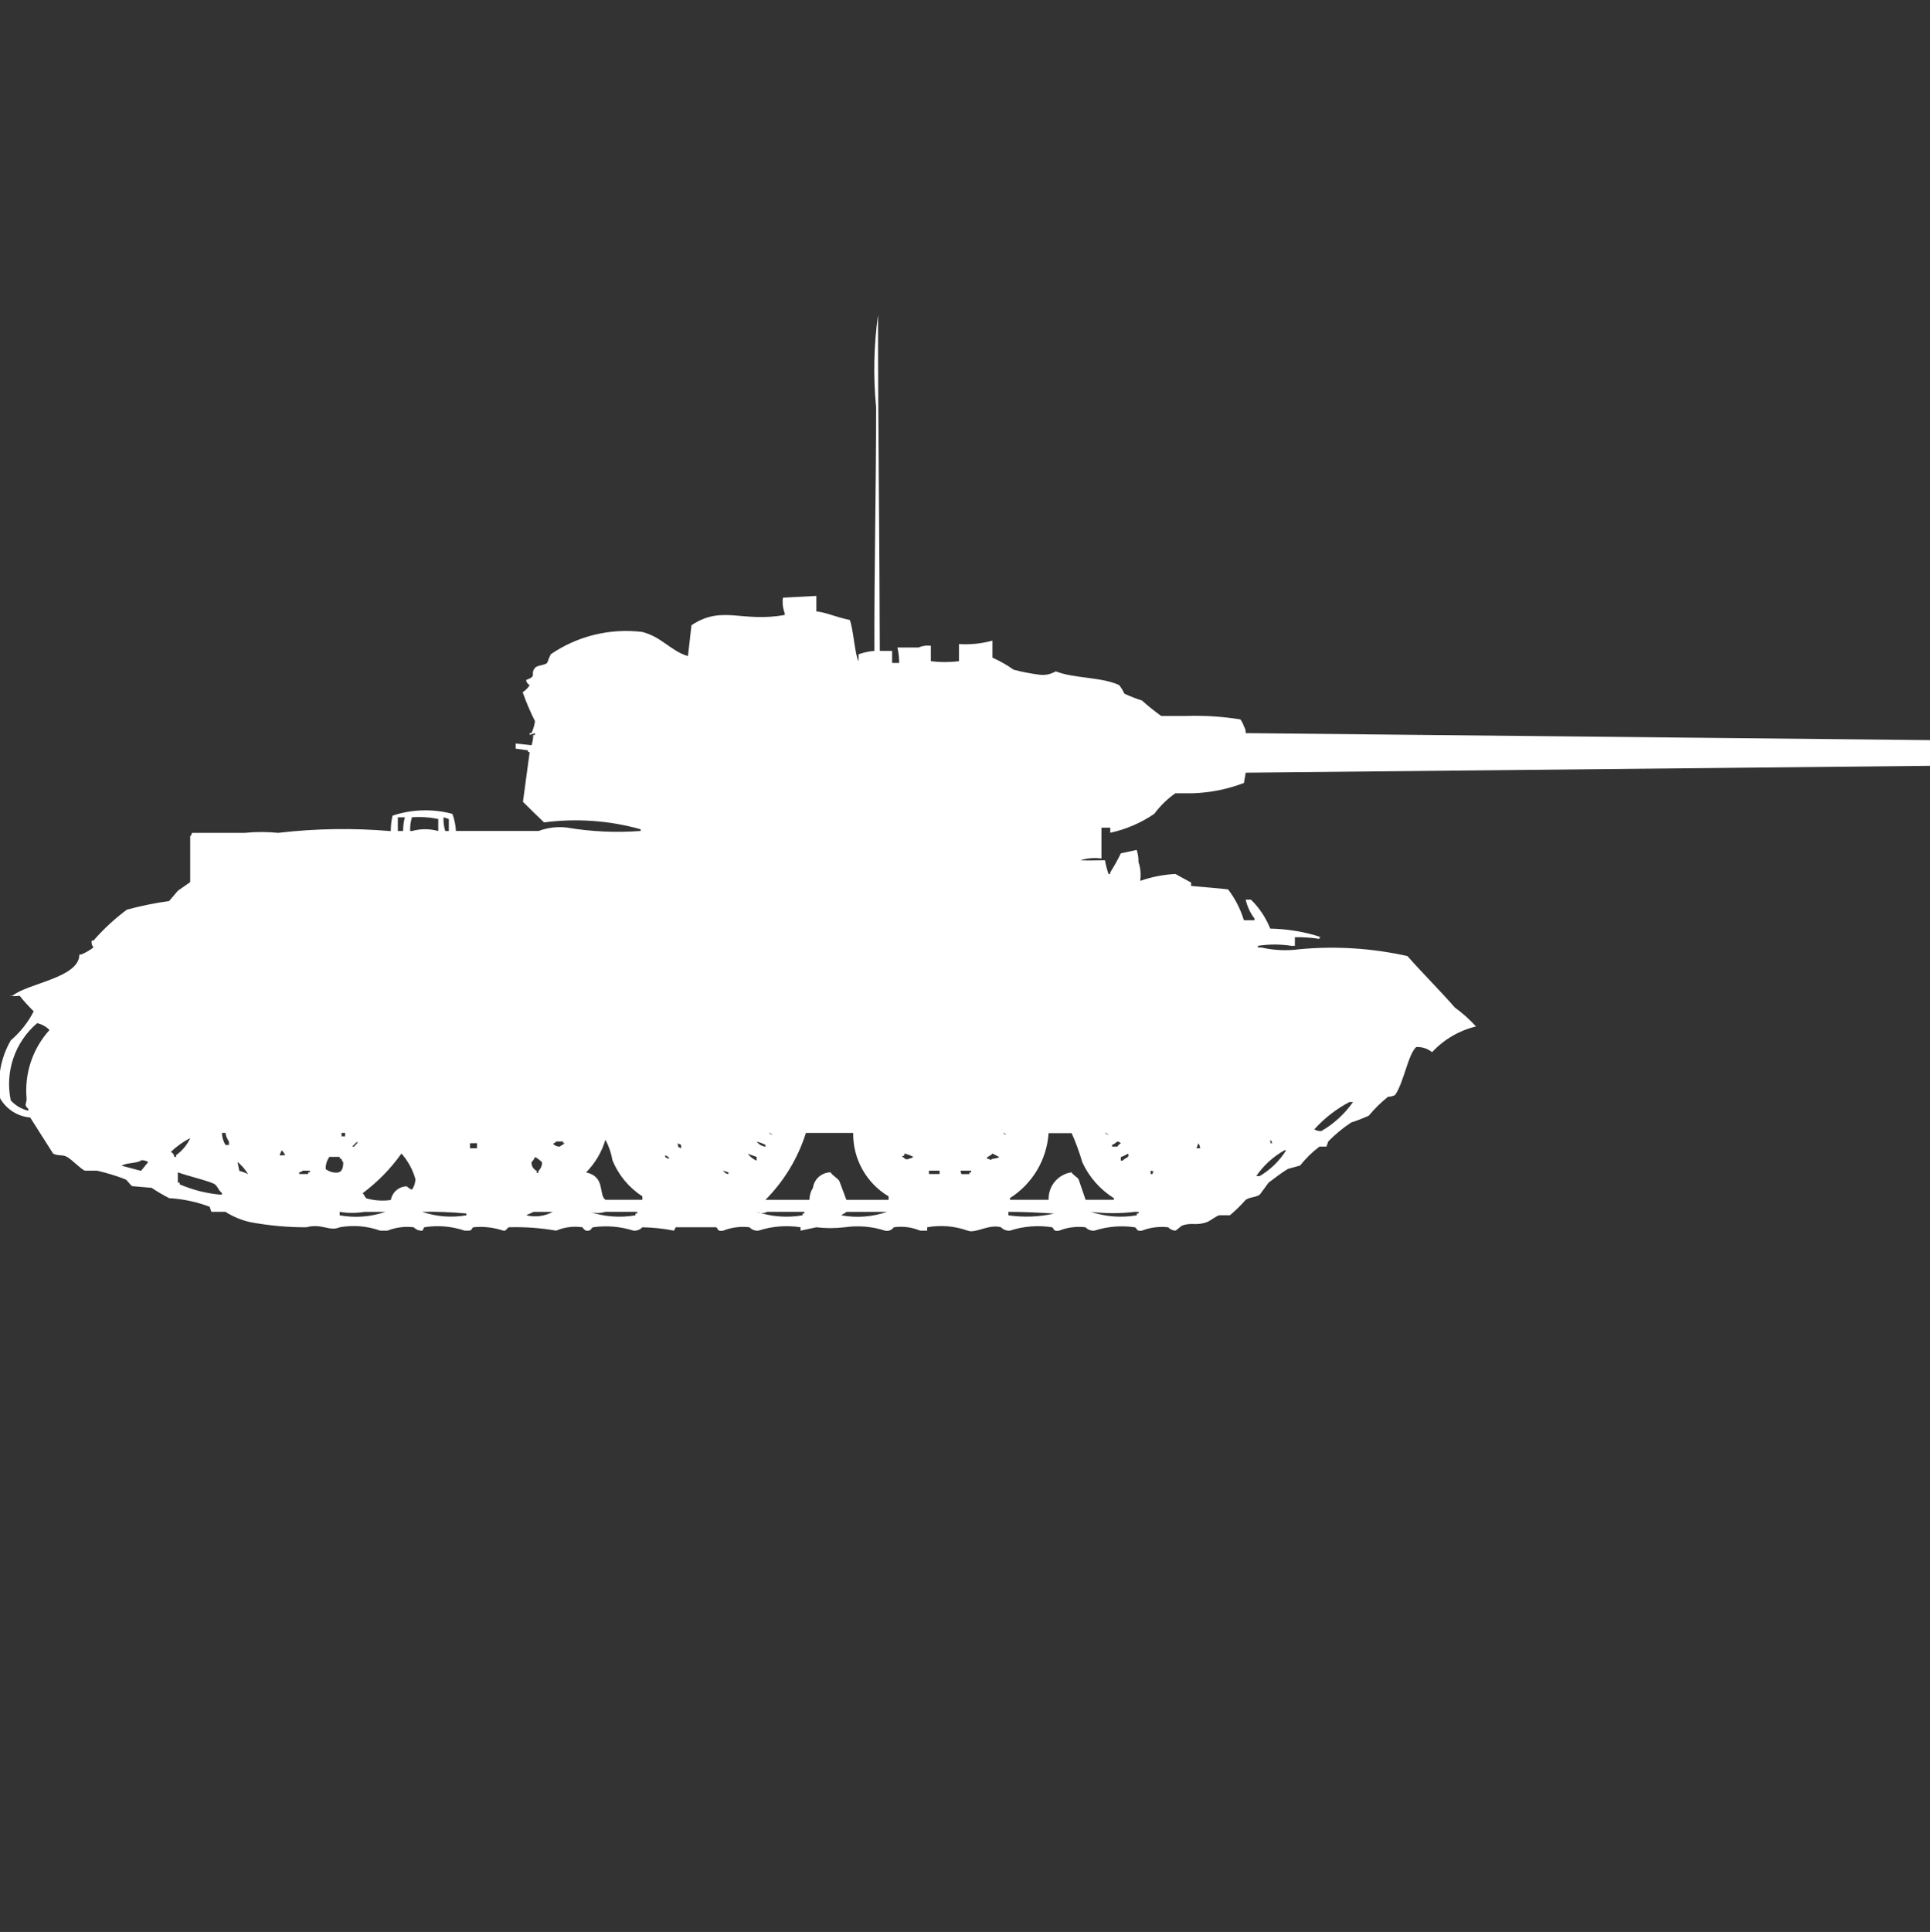 <svg width="39.969" height="40" viewBox="0 0 39.969 40" fill="#fff" xmlns="http://www.w3.org/2000/svg"><rect x="0" y="0" width="39.969" height="40" fill="#333333" stroke="none"/><path id="unit" fill-rule="evenodd" clip-rule="evenodd" d="M18.22,13.477h0.255v0.249h0.146c0-0.108-0.011-0.215-0.036-0.32h0.437
	c0.081-0.035,0.168-0.047,0.255-0.036v0.32c0.194,0.024,0.39,0.024,0.583,0v-0.355c0.233,0.015,0.467-0.009,0.692-0.071v0.352
	c0.153,0.068,0.3,0.151,0.437,0.249c0.18,0.048,0.363,0.083,0.548,0.106c0.114,0.012,0.229-0.013,0.327-0.071
	c0.378,0.15,0.941,0.113,1.312,0.284c0.044,0.055,0.08,0.114,0.109,0.178c0.118,0.055,0.239,0.102,0.364,0.142
	c0.127,0.114,0.261,0.221,0.399,0.32h0.511c0.377-0.013,0.756,0.011,1.129,0.071c0.031,0.043,0.056,0.091,0.072,0.142
	c0.027,0.042,0.041,0.092,0.037,0.142l14.172,0.145v0.532l-14.171,0.142l-0.037,0.213c-0.337,0.129-0.694,0.201-1.056,0.213h-0.364
	c-0.167,0.117-0.315,0.262-0.437,0.426c-0.275,0.188-0.585,0.321-0.911,0.392v-0.106h-0.183v0.639
	c-0.146-0.02-0.295-0.008-0.437,0.037c0.2,0.008,0.271,0,0.51,0c0.017,0.096,0.042,0.191,0.073,0.283h0.037v-0.035
	c0.081-0.127,0.154-0.257,0.219-0.392l0.328-0.071c0.026,0.08,0.039,0.165,0.037,0.25c0.043,0.125,0.055,0.259,0.035,0.391
	c0.236-0.082,0.48-0.13,0.729-0.143l0.326,0.178v0.07c0,0,0.729,0.063,0.765,0.071c0.147,0.191,0.258,0.407,0.328,0.639h0.219
	v-0.036c-0.088-0.115-0.149-0.249-0.182-0.391h0.109c0.174,0.17,0.309,0.375,0.4,0.6c0.358,0.007,0.715,0.066,1.055,0.178h-0.035
	v0.035c-0.169-0.026-0.34-0.038-0.51-0.035v0.179h-0.073c-0.229-0.036-0.463-0.036-0.692,0v0.035h0.073
	c0.263,0.06,0.533,0.071,0.8,0.034c0.744-0.068,1.494-0.02,2.223,0.143c0.324,0.366,0.662,0.7,0.983,1.066
	c0.159,0.115,0.306,0.246,0.437,0.391c-0.349,0.084-0.666,0.27-0.91,0.533c-0.092-0.076-0.209-0.113-0.328-0.107
	c-0.172,0.158-0.253,0.725-0.438,0.994c-0.045,0.022-0.095,0.035-0.146,0.036c-0.146,0.117-0.28,0.248-0.399,0.392
	c-0.119,0.053-0.24,0.101-0.365,0.141c-0.171,0.113-0.33,0.245-0.474,0.392l-0.036,0.106h-0.145c-0.15,0.113-0.285,0.244-0.4,0.392
	l-0.255,0.071c-0.129,0.076-0.271,0.189-0.399,0.283l-0.183,0.25c-0.1,0.063-0.2,0.045-0.291,0.106
	c-0.101,0.115-0.21,0.222-0.327,0.32h-0.222c-0.078,0.024-0.187,0.118-0.255,0.142c-0.239,0.083-0.309,0-0.51,0.071
	c-0.027,0.009-0.119,0.101-0.146,0.106c-0.056-0.004-0.108-0.029-0.146-0.07c-0.185-0.021-0.372,0.003-0.545,0.07
	c-0.116,0.022-0.101-0.056-0.146-0.07c-0.281-0.041-0.568-0.017-0.838,0.07c-0.068,0.006-0.136-0.02-0.182-0.07
	c-0.186-0.023-0.374,0.001-0.547,0.07c-0.129,0.028-0.107-0.055-0.146-0.07c-0.293-0.047-0.593-0.022-0.874,0.07
	c-0.068,0.006-0.136-0.02-0.183-0.07c-0.257-0.072-0.529,0.135-0.691,0.07c-0.269-0.096-0.557-0.121-0.838-0.07v0.07h-0.145
	c-0.173-0.072-0.362-0.097-0.547-0.07c-0.041,0.059-0.112,0.086-0.182,0.07c-0.27-0.088-0.557-0.111-0.838-0.07
	c-0.194,0.023-0.39,0.023-0.583,0l-0.328,0.07V25.41c-0.293-0.046-0.592-0.021-0.874,0.07c-0.068,0.006-0.136-0.02-0.182-0.07
	c-0.185-0.023-0.373,0.002-0.546,0.07c-0.129,0.028-0.107-0.055-0.146-0.07h-0.837l-0.036,0.07c-0.216-0.043-0.436-0.066-0.656-0.07
	c-0.046,0.05-0.113,0.076-0.182,0.07c-0.271-0.086-0.557-0.111-0.838-0.07c-0.049,0.016-0.028,0.086-0.146,0.07
	c-0.031-0.016-0.057-0.04-0.073-0.07c-0.185-0.027-0.374-0.004-0.546,0.07c-0.325-0.057-0.654-0.08-0.984-0.07l-0.037,0.035
	c-0.023,0.009,0,0.039-0.073,0.035c-0.199-0.066-0.41-0.092-0.619-0.07c-0.044,0.014-0.014,0.072-0.109,0.07H9.623
	c-0.27-0.092-0.557-0.116-0.838-0.07l-0.036,0.07c-0.068,0.006-0.134-0.021-0.18-0.07c-0.185-0.023-0.373,0.002-0.546,0.07H7.874
	c-0.269-0.096-0.557-0.121-0.838-0.07c-0.218,0.094-0.37-0.087-0.692,0c-0.391,0.001-0.781-0.035-1.166-0.107
	c-0.181-0.041-0.354-0.113-0.51-0.213H4.377l-0.036-0.105c-0.269-0.102-0.551-0.161-0.838-0.178
	c-0.125-0.064-0.247-0.136-0.364-0.214l-0.4-0.034c-0.041-0.019-0.095-0.119-0.146-0.143c-0.189-0.073-0.384-0.133-0.583-0.178
	H1.754c-0.112-0.061-0.251-0.217-0.364-0.284C1.3,23.9,1.2,23.939,1.099,23.883l-0.474-0.746c-0.258-0.021-0.489-0.168-0.62-0.391
	c-0.069-0.416,0.008-0.842,0.219-1.207c0.196-0.167,0.357-0.371,0.474-0.6c-0.104-0.102-0.202-0.21-0.292-0.323
	c-0.073,0.012-0.147,0.012-0.219,0H0.26c0.317-0.261,1.381-0.369,1.384-0.853h0.037c0.091-0.037,0.177-0.087,0.255-0.147
	c-0.034-0.039-0.048-0.092-0.036-0.142h0.036c0.207-0.238,0.439-0.452,0.692-0.64c0.287-0.077,0.579-0.138,0.874-0.178l0.182-0.214
	l0.255-0.178v-0.949c0.02-0.02,0.032-0.045,0.036-0.071h1.094c0.23-0.023,0.462-0.023,0.692,0c0.774-0.091,1.556-0.103,2.332-0.036
	c0-0.107,0.011-0.215,0.036-0.32c0.401-0.134,0.832-0.146,1.24-0.037c0.042,0.113,0.067,0.232,0.073,0.354h1.712
	c0.186-0.069,0.386-0.094,0.583-0.071c0.505,0.086,1.019,0.109,1.53,0.071V17.17c-0.65-0.183-1.331-0.23-2-0.143
	c-0.151-0.143-0.29-0.278-0.437-0.426l0.139-1.03h-0.035v-0.035l-0.255-0.036v-0.106l0.328,0.036
	c0.024-0.069,0.036-0.141,0.036-0.213h0.036v-0.037l-0.11,0.035v-0.035h0.037c0.037-0.079,0.062-0.163,0.073-0.249
	c-0.098-0.194-0.183-0.395-0.255-0.6c0.059-0.036,0.108-0.086,0.145-0.145c-0.041-0.021-0.068-0.062-0.073-0.107
	c0.242-0.09,0.072-0.111,0.182-0.249c0.05-0.062,0.2-0.051,0.255-0.107c0.021-0.061,0.045-0.12,0.073-0.177
	c0.554-0.379,1.227-0.543,1.894-0.462c0.4,0.1,0.6,0.4,0.947,0.5l0.073-0.639c0.638-0.424,1.041-0.05,1.931-0.213v-0.038
	c-0.039-0.102-0.052-0.212-0.037-0.32l0.692-0.036v0.32c0.211,0.023,0.391,0.116,0.692,0.178c0.071,0.166,0.109,0.742,0.182,0.852
	v-0.141c0.106-0.038,0.216-0.062,0.328-0.071c-0.005-1.619,0.036-3.367,0.036-5.043c-0.062-0.639-0.048-1.283,0.04-1.918
	C18.182,8.828,18.216,11.222,18.22,13.477z M8.239,16.922v0.284h0.109c0-0.096,0.012-0.191,0.036-0.284H8.239z M9.076,17.206v-0.249
	c-0.18-0.037-0.363-0.049-0.546-0.035c-0.027,0.092-0.04,0.188-0.036,0.284H8.53C8.708,17.156,8.897,17.156,9.076,17.206z
	 M9.185,16.922c-0.005,0.096,0.007,0.192,0.036,0.284h0.074v-0.249L9.185,16.922z M0.769,21.184c-0.461,0.393-0.67,1.006-0.546,1.6
	c0.097,0.105,0.224,0.18,0.364,0.213v-0.037c-0.1-0.091-0.035-0.1-0.036-0.213c-0.048-0.52,0.124-1.035,0.474-1.421
	C0.955,21.254,0.866,21.205,0.769,21.184z M27.947,22.816c-0.275,0.145-0.521,0.336-0.729,0.567
	c0.044,0.026,0.095,0.038,0.146,0.035c0.26-0.15,0.483-0.355,0.656-0.601h-0.072V22.816z M4.596,23.456
	c0.002,0.088,0.027,0.174,0.073,0.249h0.072v-0.071c-0.038-0.053-0.063-0.114-0.072-0.178H4.596z M7.073,23.456v0.071h0.073v-0.071
	H7.069H7.073z M15.925,23.456c0.021,0.019,0.046,0.031,0.073,0.035C15.978,23.473,15.952,23.46,15.925,23.456z M16.763,24.841
	c0.001-0.088,0.026-0.174,0.073-0.249c0.026-0.182,0.181-0.317,0.364-0.32c0.048,0.076,0.136,0.111,0.182,0.179l0.146,0.391h0.874
	V24.77c-0.461-0.275-0.741-0.776-0.733-1.313H16.69c-0.165,0.522-0.452,0.997-0.838,1.385H16.763z M20.77,23.456
	c0.02,0.019,0.045,0.031,0.072,0.035C20.822,23.473,20.797,23.46,20.77,23.456z M21.716,23.456c-0.036,0.552-0.333,1.053-0.8,1.349
	v0.035h0.8c-0.01-0.282,0.194-0.527,0.474-0.568c0.039,0.063,0.109,0.09,0.146,0.143l0.146,0.426h0.586v-0.033
	c-0.286-0.18-0.515-0.439-0.655-0.746c-0.06-0.205-0.132-0.406-0.22-0.601h-0.476L21.716,23.456z M22.882,23.456
	c0.021,0.019,0.046,0.031,0.073,0.035C22.936,23.473,22.91,23.46,22.882,23.456L22.882,23.456z M3.938,23.563
	c-0.146,0.076-0.28,0.172-0.4,0.285c0.041,0.021,0.068,0.061,0.073,0.106h0.037v-0.038c0.126-0.09,0.227-0.212,0.292-0.354H3.938z
	 M12.538,23.598c-0.076,0.255-0.213,0.486-0.4,0.676c0.408,0.09,0.252,0.459,0.4,0.567h0.765V24.77
	c-0.277-0.18-0.493-0.439-0.619-0.746C12.659,23.875,12.609,23.73,12.538,23.598L12.538,23.598z M26.309,23.598v0.071h0.035
	C26.34,23.643,26.328,23.617,26.309,23.598z M7.401,23.634c-0.039,0.034-0.075,0.069-0.109,0.107h0.036
	C7.392,23.666,7.4,23.688,7.401,23.634z M11.518,23.634c-0.031,0.054-0.1,0.026-0.037,0.071c0.032,0.022,0.07,0.035,0.109,0.035
	c0.028-0.024,0.081-0.047,0.109-0.071h-0.036v-0.035H11.518L11.518,23.634z M15.671,23.634c0.043,0.06,0.109,0.099,0.182,0.107
	v-0.036c-0.059-0.03-0.121-0.054-0.184-0.071H15.671z M23.139,23.634c-0.032,0.029-0.068,0.054-0.109,0.071v0.035h0.109
	c0.019-0.029,0.044-0.054,0.073-0.071C23.191,23.65,23.166,23.638,23.139,23.634L23.139,23.634z M9.733,23.67v0.105h0.145v-0.106
	L9.733,23.67L9.733,23.67z M14.033,23.67c0.03,0.115-0.018,0.055,0.073,0.105v-0.07L14.033,23.67z M24.816,23.67l-0.037,0.105h0.074
	c-0.001-0.039-0.015-0.076-0.039-0.106L24.816,23.67z M5.834,23.816c-0.039,0.1-0.077,0.121,0.035,0.1h0.038
	C5.888,23.879,5.863,23.846,5.834,23.816z M26.6,23.816c-0.232,0.131-0.432,0.313-0.584,0.533h0.073
	c0.223-0.132,0.409-0.314,0.546-0.533H26.6z M8.311,23.887c-0.223,0.313-0.493,0.588-0.8,0.817c0.025,0.026,0.048,0.079,0.073,0.106
	c0.166,0.047,0.339,0.06,0.51,0.035c0.028-0.16,0.166-0.279,0.328-0.283c0.033,0.029,0.069,0.053,0.109,0.07
	c0.045-0.063,0.07-0.139,0.072-0.217c-0.055-0.198-0.154-0.381-0.292-0.534V23.887z M15.488,23.887
	c0.045,0.064,0.109,0.113,0.182,0.143v-0.076L15.488,23.887z M18.73,23.887v0.029c-0.023,0.036-0.079,0.007-0.036,0.035
	c0.069,0.056,0.075,0.066,0.146,0.035c0.028-0.004,0.053-0.016,0.073-0.035c-0.059-0.029-0.12-0.053-0.183-0.069V23.887z
	 M20.552,23.887c-0.032,0.029-0.069,0.053-0.109,0.071v0.035h0.036c0.057,0.044,0.019,0.022,0.073,0
	c0.05-0.004,0.1-0.016,0.146-0.035c-0.049-0.025-0.098-0.051-0.146-0.076V23.887z M23.357,23.887
	c-0.047,0.029-0.096,0.053-0.146,0.071v0.071h0.036c0.069-0.065,0.159-0.067,0.11-0.147V23.887z M13.776,23.923
	c-0.012,0.05,0.052,0.052,0.073,0.071c0.025-0.043-0.063-0.064-0.073-0.078V23.923z M6.818,23.958
	c-0.051,0.073-0.077,0.16-0.073,0.249c0.054,0.039,0.116,0.063,0.182,0.07c0.095,0.011,0.182-0.01,0.182-0.213
	c-0.021-0.02-0.036-0.047-0.04-0.076H7.036v-0.035H6.818V23.958z M11.08,23.958c-0.018,0.04-0.043,0.075-0.073,0.106
	c-0.003,0.076,0.04,0.147,0.109,0.179v0.036c0.037,0.035,0.036-0.035,0.036-0.036c0.048-0.046,0.075-0.111,0.073-0.179
	c-0.043-0.043-0.092-0.081-0.145-0.111V23.958z M2.92,24.029c-0.1,0.062-0.3,0.041-0.4,0.106l0.4,0.107l0.149-0.183
	c-0.044-0.027-0.097-0.041-0.149-0.037V24.029z M4.92,24.064l0.036,0.178c0.063,0.016,0.125,0.039,0.182,0.07
	c-0.057-0.096-0.13-0.181-0.215-0.252L4.92,24.064z M6.269,24.238c-0.02,0.02-0.045,0.031-0.073,0.035v0.035h0.185v-0.035h0.036
	v-0.035H6.269z M14.976,24.238c0.022,0.039,0.063,0.066,0.109,0.07v-0.035L14.976,24.238z M19.238,24.238v0.07h0.221v-0.07H19.24
	H19.238z M19.894,24.238c0.01,0.093,0,0.07,0.182,0.07v-0.035h0.036v-0.035h-0.216H19.894z M23.829,24.238v0.07h0.04v-0.035h0.035
	c-0.02-0.02-0.045-0.031-0.073-0.035H23.829z M3.683,24.273v0.213h0.038v0.035c0.266,0.115,0.549,0.187,0.838,0.213h0.037v-0.035
	c-0.071-0.047-0.085-0.135-0.146-0.178c-0.088-0.062-0.581-0.178-0.765-0.248H3.683z M7.035,25.091v0.071
	c0.316,0.059,0.643,0.033,0.947-0.071H7.546C7.377,25.119,7.205,25.119,7.035,25.091L7.035,25.091z M8.747,25.091
	c0.293,0.101,0.606,0.124,0.911,0.071v-0.037c-0.302-0.029-0.606-0.041-0.909-0.035L8.747,25.091z M11.047,25.091
	c-0.031,0.022-0.115,0.048-0.146,0.071c0.185,0.045,0.379,0.02,0.546-0.071H11.047z M12.213,25.091
	c0.305,0.102,0.63,0.126,0.947,0.071v-0.037h0.036V25.09h-0.659c-0.107,0.032-0.221,0.032-0.328,0L12.213,25.091z M15.674,25.091
	c0.305,0.102,0.63,0.126,0.947,0.071v-0.037h0.037V25.09h-0.769c-0.069,0.035-0.151,0.035-0.22,0L15.674,25.091z M17.532,25.091
	c-0.028,0.024-0.081,0.048-0.109,0.071c0.317,0.059,0.643,0.033,0.947-0.071h-0.842H17.532z M20.883,25.091v0.071
	c0.315,0.046,0.637,0.034,0.947-0.036c-0.28-0.019-0.623-0.036-0.95-0.036L20.883,25.091z M22.596,25.091
	c0.305,0.102,0.629,0.126,0.946,0.071v-0.037h0.037V25.09h-0.076c-0.302,0.037-0.608,0.037-0.911,0L22.596,25.091z"/></svg>